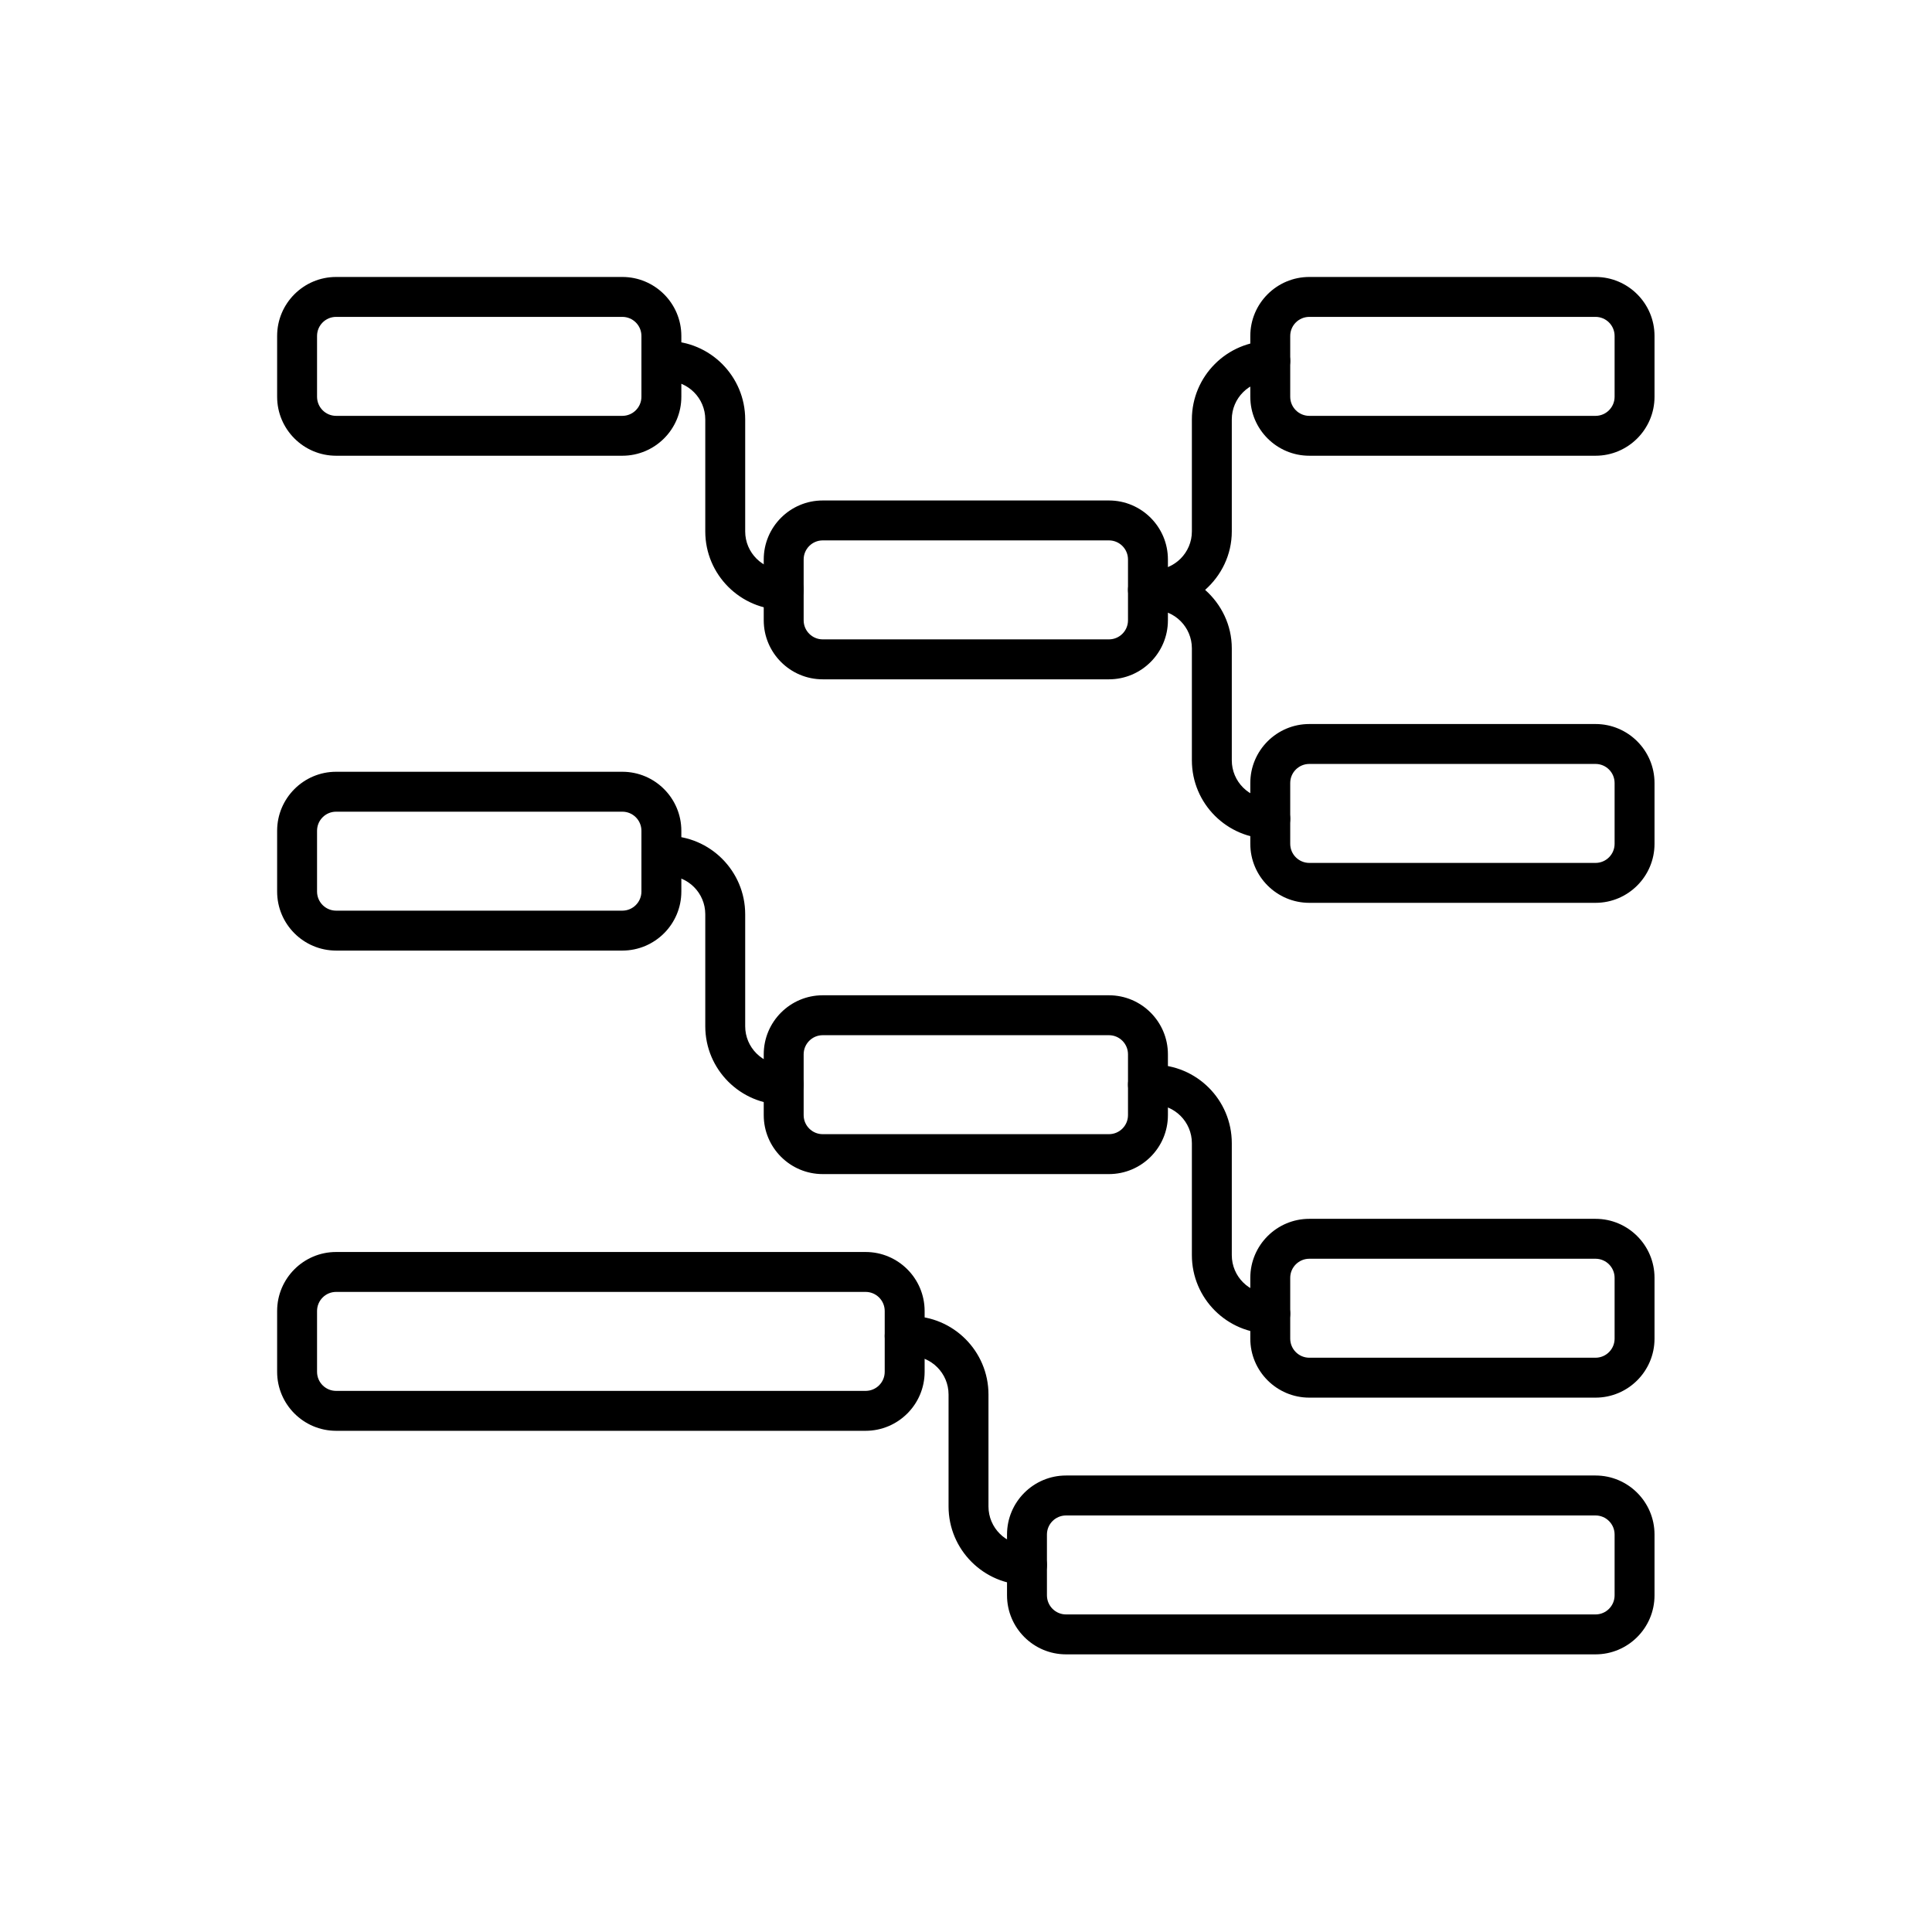 <?xml version="1.0" encoding="UTF-8" standalone="no"?>
<!DOCTYPE svg PUBLIC "-//W3C//DTD SVG 1.1//EN" "http://www.w3.org/Graphics/SVG/1.1/DTD/svg11.dtd">
<svg width="100%" height="100%" viewBox="0 0 250 250" version="1.1" xmlns="http://www.w3.org/2000/svg" xmlns:xlink="http://www.w3.org/1999/xlink" xml:space="preserve" xmlns:serif="http://www.serif.com/" style="fill-rule:evenodd;clip-rule:evenodd;stroke-linejoin:round;stroke-miterlimit:2;">
    <g transform="matrix(1.152,0,0,1.152,-1535.38,-1631.46)">
        <g transform="matrix(4.167,0,0,4.167,-58.377,88.837)">
            <path d="M354.98,333.904C354.408,333.904 353.942,333.438 353.942,332.867L353.942,329.848C353.942,328.682 352.994,327.733 351.829,327.733L351.683,327.733C351.386,327.733 351.145,327.975 351.145,328.271C351.145,328.568 351.386,328.81 351.683,328.81L351.829,328.81C352.401,328.81 352.866,329.275 352.866,329.848L352.866,332.867C352.866,334.032 353.814,334.98 354.98,334.98C355.277,334.98 355.518,334.739 355.518,334.442C355.518,334.145 355.277,333.904 354.98,333.904Z" style="fill-rule:nonzero;"/>
        </g>
        <g transform="matrix(4.167,0,0,4.167,-58.377,88.837)">
            <path d="M368.096,340.074C367.524,340.074 367.059,339.609 367.059,339.037L367.059,336.018C367.059,335.389 366.777,334.83 366.34,334.442C366.777,334.055 367.059,333.495 367.059,332.867L367.059,329.848C367.059,329.275 367.524,328.81 368.096,328.81C368.394,328.81 368.634,328.568 368.634,328.271C368.634,327.975 368.394,327.733 368.096,327.733C366.931,327.733 365.983,328.682 365.983,329.848L365.983,332.867C365.983,333.438 365.518,333.904 364.946,333.904L364.799,333.904C364.502,333.904 364.261,334.145 364.261,334.442C364.261,334.739 364.502,334.98 364.799,334.98L364.946,334.98C365.518,334.98 365.983,335.445 365.983,336.018L365.983,339.037C365.983,340.202 366.931,341.15 368.096,341.15C368.394,341.15 368.634,340.909 368.634,340.612C368.634,340.315 368.394,340.074 368.096,340.074Z" style="fill-rule:nonzero;"/>
        </g>
        <g transform="matrix(4.167,0,0,4.167,-58.377,88.837)">
            <path d="M354.98,347.242C354.408,347.242 353.942,346.777 353.942,346.205L353.942,343.186C353.942,342.021 352.994,341.072 351.829,341.072L351.683,341.072C351.386,341.072 351.145,341.313 351.145,341.61C351.145,341.907 351.386,342.148 351.683,342.148L351.829,342.148C352.401,342.148 352.866,342.613 352.866,343.186L352.866,346.205C352.866,347.37 353.814,348.318 354.98,348.318C355.277,348.318 355.518,348.078 355.518,347.78C355.518,347.483 355.277,347.242 354.98,347.242Z" style="fill-rule:nonzero;"/>
        </g>
        <g transform="matrix(4.167,0,0,4.167,-58.377,88.837)">
            <path d="M368.096,353.413C367.524,353.413 367.059,352.948 367.059,352.376L367.059,349.356C367.059,348.19 366.111,347.242 364.946,347.242L364.799,347.242C364.502,347.242 364.261,347.483 364.261,347.78C364.261,348.078 364.502,348.318 364.799,348.318L364.946,348.318C365.518,348.318 365.983,348.784 365.983,349.356L365.983,352.376C365.983,353.541 366.931,354.489 368.096,354.489C368.394,354.489 368.634,354.248 368.634,353.951C368.634,353.654 368.394,353.413 368.096,353.413Z" style="fill-rule:nonzero;"/>
        </g>
        <g transform="matrix(4.167,0,0,4.167,-58.377,88.837)">
            <path d="M361.538,360.188C360.966,360.188 360.5,359.723 360.5,359.15L360.5,356.131C360.5,354.965 359.552,354.017 358.387,354.017L358.241,354.017C357.944,354.017 357.703,354.258 357.703,354.555C357.703,354.853 357.944,355.093 358.241,355.093L358.387,355.093C358.959,355.093 359.424,355.559 359.424,356.131L359.424,359.15C359.424,360.315 360.373,361.264 361.538,361.264C361.835,361.264 362.076,361.022 362.076,360.726C362.076,360.429 361.835,360.188 361.538,360.188Z" style="fill-rule:nonzero;"/>
        </g>
        <g transform="matrix(4.167,0,0,4.167,-58.377,88.837)">
            <path d="M342.401,327.597C342.401,327.313 342.631,327.083 342.915,327.083L350.63,327.083C350.914,327.083 351.145,327.313 351.145,327.597L351.145,329.236C351.145,329.52 350.914,329.751 350.63,329.751L342.915,329.751C342.631,329.751 342.401,329.52 342.401,329.236L342.401,327.597ZM342.915,330.826L350.63,330.826C351.508,330.826 352.221,330.113 352.221,329.236L352.221,327.597C352.221,326.72 351.508,326.007 350.63,326.007L342.915,326.007C342.038,326.007 341.325,326.72 341.325,327.597L341.325,329.236C341.325,330.113 342.038,330.826 342.915,330.826Z" style="fill-rule:nonzero;"/>
        </g>
        <g transform="matrix(4.167,0,0,4.167,-58.377,88.837)">
            <path d="M377.378,329.236C377.378,329.52 377.147,329.751 376.864,329.751L369.149,329.751C368.865,329.751 368.634,329.52 368.634,329.236L368.634,327.597C368.634,327.313 368.865,327.083 369.149,327.083L376.864,327.083C377.147,327.083 377.378,327.313 377.378,327.597L377.378,329.236ZM376.864,326.007L369.149,326.007C368.271,326.007 367.558,326.72 367.558,327.597L367.558,329.236C367.558,330.113 368.271,330.826 369.149,330.826L376.864,330.826C377.741,330.826 378.454,330.113 378.454,329.236L378.454,327.597C378.454,326.72 377.741,326.007 376.864,326.007Z" style="fill-rule:nonzero;"/>
        </g>
        <g transform="matrix(4.167,0,0,4.167,-58.377,88.837)">
            <path d="M355.518,333.622C355.518,333.339 355.749,333.108 356.032,333.108L363.747,333.108C364.031,333.108 364.261,333.339 364.261,333.622L364.261,335.262C364.261,335.546 364.031,335.776 363.747,335.776L356.032,335.776C355.749,335.776 355.518,335.546 355.518,335.262L355.518,333.622ZM356.032,336.853L363.747,336.853C364.624,336.853 365.337,336.139 365.337,335.262L365.337,333.622C365.337,332.745 364.624,332.032 363.747,332.032L356.032,332.032C355.155,332.032 354.442,332.745 354.442,333.622L354.442,335.262C354.442,336.139 355.155,336.853 356.032,336.853Z" style="fill-rule:nonzero;"/>
        </g>
        <g transform="matrix(4.167,0,0,4.167,-58.377,88.837)">
            <path d="M377.378,341.287C377.378,341.571 377.147,341.802 376.864,341.802L369.149,341.802C368.865,341.802 368.634,341.571 368.634,341.287L368.634,339.648C368.634,339.364 368.865,339.134 369.149,339.134L376.864,339.134C377.147,339.134 377.378,339.364 377.378,339.648L377.378,341.287ZM376.864,338.058L369.149,338.058C368.271,338.058 367.558,338.771 367.558,339.648L367.558,341.287C367.558,342.164 368.271,342.878 369.149,342.878L376.864,342.878C377.741,342.878 378.454,342.164 378.454,341.287L378.454,339.648C378.454,338.771 377.741,338.058 376.864,338.058Z" style="fill-rule:nonzero;"/>
        </g>
        <g transform="matrix(4.167,0,0,4.167,-58.377,88.837)">
            <path d="M342.401,340.936C342.401,340.651 342.631,340.421 342.915,340.421L350.63,340.421C350.914,340.421 351.145,340.651 351.145,340.936L351.145,342.574C351.145,342.858 350.914,343.089 350.63,343.089L342.915,343.089C342.631,343.089 342.401,342.858 342.401,342.574L342.401,340.936ZM342.915,344.165L350.63,344.165C351.508,344.165 352.221,343.452 352.221,342.574L352.221,340.936C352.221,340.059 351.508,339.345 350.63,339.345L342.915,339.345C342.038,339.345 341.325,340.059 341.325,340.936L341.325,342.574C341.325,343.452 342.038,344.165 342.915,344.165Z" style="fill-rule:nonzero;"/>
        </g>
        <g transform="matrix(4.167,0,0,4.167,-58.377,88.837)">
            <path d="M355.518,346.961C355.518,346.677 355.749,346.446 356.032,346.446L363.747,346.446C364.031,346.446 364.261,346.677 364.261,346.961L364.261,348.601C364.261,348.884 364.031,349.114 363.747,349.114L356.032,349.114C355.749,349.114 355.518,348.884 355.518,348.601L355.518,346.961ZM356.032,350.19L363.747,350.19C364.624,350.19 365.337,349.478 365.337,348.601L365.337,346.961C365.337,346.084 364.624,345.37 363.747,345.37L356.032,345.37C355.155,345.37 354.442,346.084 354.442,346.961L354.442,348.601C354.442,349.478 355.155,350.19 356.032,350.19Z" style="fill-rule:nonzero;"/>
        </g>
        <g transform="matrix(4.167,0,0,4.167,-58.377,88.837)">
            <path d="M377.378,354.626C377.378,354.909 377.147,355.14 376.864,355.14L369.149,355.14C368.865,355.14 368.634,354.909 368.634,354.626L368.634,352.986C368.634,352.703 368.865,352.472 369.149,352.472L376.864,352.472C377.147,352.472 377.378,352.703 377.378,352.986L377.378,354.626ZM376.864,351.396L369.149,351.396C368.271,351.396 367.558,352.109 367.558,352.986L367.558,354.626C367.558,355.503 368.271,356.216 369.149,356.216L376.864,356.216C377.741,356.216 378.454,355.503 378.454,354.626L378.454,352.986C378.454,352.109 377.741,351.396 376.864,351.396Z" style="fill-rule:nonzero;"/>
        </g>
        <g transform="matrix(4.167,0,0,4.167,-58.377,88.837)">
            <path d="M357.703,355.52C357.703,355.804 357.472,356.034 357.188,356.034L342.915,356.034C342.631,356.034 342.401,355.804 342.401,355.52L342.401,353.881C342.401,353.597 342.631,353.366 342.915,353.366L357.188,353.366C357.472,353.366 357.703,353.597 357.703,353.881L357.703,355.52ZM357.188,352.29L342.915,352.29C342.038,352.29 341.325,353.003 341.325,353.881L341.325,355.52C341.325,356.396 342.038,357.11 342.915,357.11L357.188,357.11C358.065,357.11 358.779,356.396 358.779,355.52L358.779,353.881C358.779,353.003 358.065,352.29 357.188,352.29Z" style="fill-rule:nonzero;"/>
        </g>
        <g transform="matrix(4.167,0,0,4.167,-58.377,88.837)">
            <path d="M377.378,361.545C377.378,361.829 377.147,362.06 376.864,362.06L362.591,362.06C362.307,362.06 362.076,361.829 362.076,361.545L362.076,359.906C362.076,359.622 362.307,359.392 362.591,359.392L376.864,359.392C377.147,359.392 377.378,359.622 377.378,359.906L377.378,361.545ZM376.864,358.315L362.591,358.315C361.713,358.315 361,359.028 361,359.906L361,361.545C361,362.422 361.713,363.136 362.591,363.136L376.864,363.136C377.741,363.136 378.454,362.422 378.454,361.545L378.454,359.906C378.454,359.028 377.741,358.315 376.864,358.315Z" style="fill-rule:nonzero;"/>
        </g>
    </g>
</svg>
